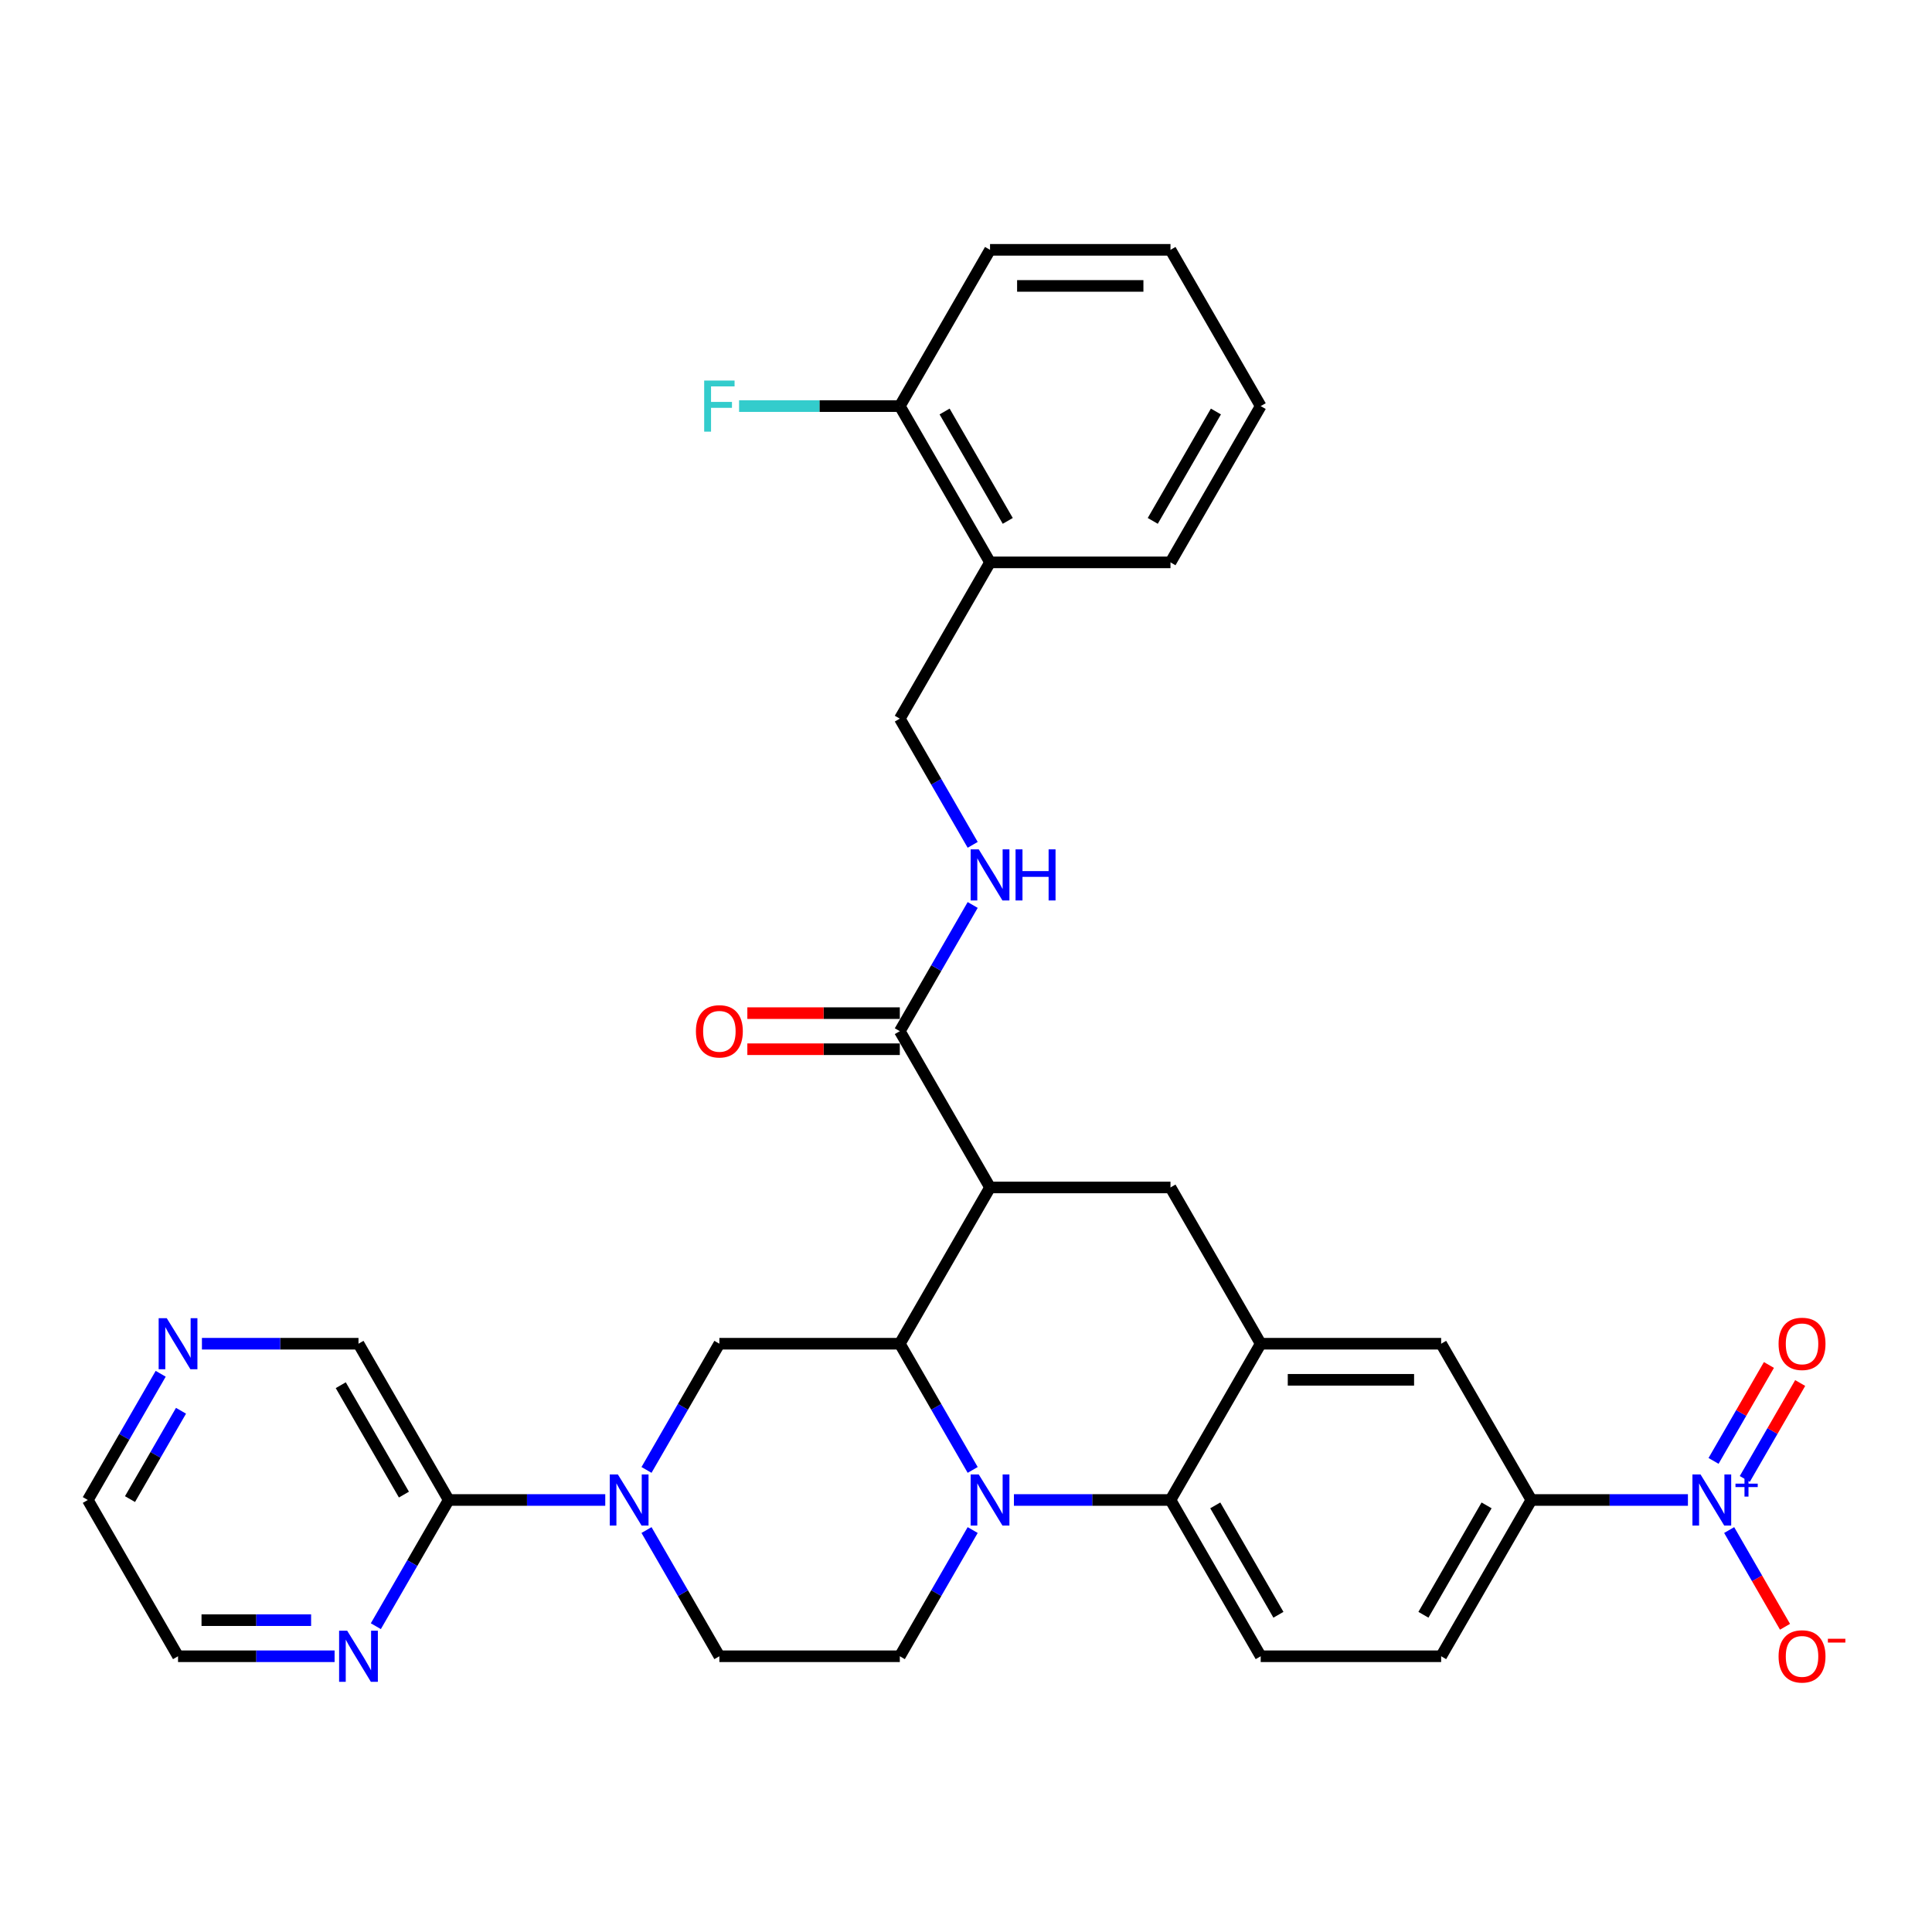 <?xml version='1.0' encoding='iso-8859-1'?>
<svg version='1.1' baseProfile='full'
              xmlns='http://www.w3.org/2000/svg'
                      xmlns:rdkit='http://www.rdkit.org/xml'
                      xmlns:xlink='http://www.w3.org/1999/xlink'
                  xml:space='preserve'
width='1000px' height='1000px' viewBox='0 0 1000 1000'>
<!-- END OF HEADER -->
<rect style='opacity:1.0;fill:#FFFFFF;stroke:none' width='1000' height='1000' x='0' y='0'> </rect>
<path class='bond-0' d='M 792.635,776.391 L 833.151,776.391' style='fill:none;fill-rule:evenodd;stroke:#000000;stroke-width:6px;stroke-linecap:butt;stroke-linejoin:miter;stroke-opacity:1' />
<path class='bond-0' d='M 833.151,776.391 L 873.667,776.391' style='fill:none;fill-rule:evenodd;stroke:#0000FF;stroke-width:6px;stroke-linecap:butt;stroke-linejoin:miter;stroke-opacity:1' />
<path class='bond-1' d='M 792.635,776.391 L 745.936,857.276' style='fill:none;fill-rule:evenodd;stroke:#000000;stroke-width:6px;stroke-linecap:butt;stroke-linejoin:miter;stroke-opacity:1' />
<path class='bond-1' d='M 769.453,779.184 L 736.764,835.803' style='fill:none;fill-rule:evenodd;stroke:#000000;stroke-width:6px;stroke-linecap:butt;stroke-linejoin:miter;stroke-opacity:1' />
<path class='bond-2' d='M 792.635,776.391 L 745.936,695.506' style='fill:none;fill-rule:evenodd;stroke:#000000;stroke-width:6px;stroke-linecap:butt;stroke-linejoin:miter;stroke-opacity:1' />
<path class='bond-3' d='M 745.936,857.276 L 652.539,857.276' style='fill:none;fill-rule:evenodd;stroke:#000000;stroke-width:6px;stroke-linecap:butt;stroke-linejoin:miter;stroke-opacity:1' />
<path class='bond-4' d='M 652.539,857.276 L 605.84,776.391' style='fill:none;fill-rule:evenodd;stroke:#000000;stroke-width:6px;stroke-linecap:butt;stroke-linejoin:miter;stroke-opacity:1' />
<path class='bond-4' d='M 661.711,835.803 L 629.022,779.184' style='fill:none;fill-rule:evenodd;stroke:#000000;stroke-width:6px;stroke-linecap:butt;stroke-linejoin:miter;stroke-opacity:1' />
<path class='bond-5' d='M 605.84,776.391 L 652.539,695.506' style='fill:none;fill-rule:evenodd;stroke:#000000;stroke-width:6px;stroke-linecap:butt;stroke-linejoin:miter;stroke-opacity:1' />
<path class='bond-6' d='M 605.84,776.391 L 565.324,776.391' style='fill:none;fill-rule:evenodd;stroke:#000000;stroke-width:6px;stroke-linecap:butt;stroke-linejoin:miter;stroke-opacity:1' />
<path class='bond-6' d='M 565.324,776.391 L 524.808,776.391' style='fill:none;fill-rule:evenodd;stroke:#0000FF;stroke-width:6px;stroke-linecap:butt;stroke-linejoin:miter;stroke-opacity:1' />
<path class='bond-7' d='M 652.539,695.506 L 745.936,695.506' style='fill:none;fill-rule:evenodd;stroke:#000000;stroke-width:6px;stroke-linecap:butt;stroke-linejoin:miter;stroke-opacity:1' />
<path class='bond-7' d='M 666.548,714.186 L 731.927,714.186' style='fill:none;fill-rule:evenodd;stroke:#000000;stroke-width:6px;stroke-linecap:butt;stroke-linejoin:miter;stroke-opacity:1' />
<path class='bond-8' d='M 652.539,695.506 L 605.84,614.622' style='fill:none;fill-rule:evenodd;stroke:#000000;stroke-width:6px;stroke-linecap:butt;stroke-linejoin:miter;stroke-opacity:1' />
<path class='bond-9' d='M 605.84,614.622 L 512.442,614.622' style='fill:none;fill-rule:evenodd;stroke:#000000;stroke-width:6px;stroke-linecap:butt;stroke-linejoin:miter;stroke-opacity:1' />
<path class='bond-10' d='M 503.459,791.951 L 484.601,824.613' style='fill:none;fill-rule:evenodd;stroke:#0000FF;stroke-width:6px;stroke-linecap:butt;stroke-linejoin:miter;stroke-opacity:1' />
<path class='bond-10' d='M 484.601,824.613 L 465.744,857.276' style='fill:none;fill-rule:evenodd;stroke:#000000;stroke-width:6px;stroke-linecap:butt;stroke-linejoin:miter;stroke-opacity:1' />
<path class='bond-11' d='M 503.459,760.831 L 484.601,728.169' style='fill:none;fill-rule:evenodd;stroke:#0000FF;stroke-width:6px;stroke-linecap:butt;stroke-linejoin:miter;stroke-opacity:1' />
<path class='bond-11' d='M 484.601,728.169 L 465.744,695.506' style='fill:none;fill-rule:evenodd;stroke:#000000;stroke-width:6px;stroke-linecap:butt;stroke-linejoin:miter;stroke-opacity:1' />
<path class='bond-12' d='M 512.442,129.314 L 605.84,129.314' style='fill:none;fill-rule:evenodd;stroke:#000000;stroke-width:6px;stroke-linecap:butt;stroke-linejoin:miter;stroke-opacity:1' />
<path class='bond-12' d='M 526.452,147.993 L 591.83,147.993' style='fill:none;fill-rule:evenodd;stroke:#000000;stroke-width:6px;stroke-linecap:butt;stroke-linejoin:miter;stroke-opacity:1' />
<path class='bond-13' d='M 512.442,129.314 L 465.744,210.198' style='fill:none;fill-rule:evenodd;stroke:#000000;stroke-width:6px;stroke-linecap:butt;stroke-linejoin:miter;stroke-opacity:1' />
<path class='bond-14' d='M 605.84,129.314 L 652.539,210.198' style='fill:none;fill-rule:evenodd;stroke:#000000;stroke-width:6px;stroke-linecap:butt;stroke-linejoin:miter;stroke-opacity:1' />
<path class='bond-15' d='M 652.539,210.198 L 605.84,291.083' style='fill:none;fill-rule:evenodd;stroke:#000000;stroke-width:6px;stroke-linecap:butt;stroke-linejoin:miter;stroke-opacity:1' />
<path class='bond-15' d='M 629.357,212.991 L 596.668,269.611' style='fill:none;fill-rule:evenodd;stroke:#000000;stroke-width:6px;stroke-linecap:butt;stroke-linejoin:miter;stroke-opacity:1' />
<path class='bond-16' d='M 465.744,695.506 L 512.442,614.622' style='fill:none;fill-rule:evenodd;stroke:#000000;stroke-width:6px;stroke-linecap:butt;stroke-linejoin:miter;stroke-opacity:1' />
<path class='bond-17' d='M 465.744,695.506 L 372.346,695.506' style='fill:none;fill-rule:evenodd;stroke:#000000;stroke-width:6px;stroke-linecap:butt;stroke-linejoin:miter;stroke-opacity:1' />
<path class='bond-18' d='M 512.442,614.622 L 465.744,533.737' style='fill:none;fill-rule:evenodd;stroke:#000000;stroke-width:6px;stroke-linecap:butt;stroke-linejoin:miter;stroke-opacity:1' />
<path class='bond-19' d='M 465.744,524.397 L 426.283,524.397' style='fill:none;fill-rule:evenodd;stroke:#000000;stroke-width:6px;stroke-linecap:butt;stroke-linejoin:miter;stroke-opacity:1' />
<path class='bond-19' d='M 426.283,524.397 L 386.823,524.397' style='fill:none;fill-rule:evenodd;stroke:#FF0000;stroke-width:6px;stroke-linecap:butt;stroke-linejoin:miter;stroke-opacity:1' />
<path class='bond-19' d='M 465.744,543.077 L 426.283,543.077' style='fill:none;fill-rule:evenodd;stroke:#000000;stroke-width:6px;stroke-linecap:butt;stroke-linejoin:miter;stroke-opacity:1' />
<path class='bond-19' d='M 426.283,543.077 L 386.823,543.077' style='fill:none;fill-rule:evenodd;stroke:#FF0000;stroke-width:6px;stroke-linecap:butt;stroke-linejoin:miter;stroke-opacity:1' />
<path class='bond-20' d='M 465.744,533.737 L 484.601,501.075' style='fill:none;fill-rule:evenodd;stroke:#000000;stroke-width:6px;stroke-linecap:butt;stroke-linejoin:miter;stroke-opacity:1' />
<path class='bond-20' d='M 484.601,501.075 L 503.459,468.412' style='fill:none;fill-rule:evenodd;stroke:#0000FF;stroke-width:6px;stroke-linecap:butt;stroke-linejoin:miter;stroke-opacity:1' />
<path class='bond-21' d='M 503.459,437.292 L 484.601,404.63' style='fill:none;fill-rule:evenodd;stroke:#0000FF;stroke-width:6px;stroke-linecap:butt;stroke-linejoin:miter;stroke-opacity:1' />
<path class='bond-21' d='M 484.601,404.63 L 465.744,371.968' style='fill:none;fill-rule:evenodd;stroke:#000000;stroke-width:6px;stroke-linecap:butt;stroke-linejoin:miter;stroke-opacity:1' />
<path class='bond-22' d='M 605.84,291.083 L 512.442,291.083' style='fill:none;fill-rule:evenodd;stroke:#000000;stroke-width:6px;stroke-linecap:butt;stroke-linejoin:miter;stroke-opacity:1' />
<path class='bond-23' d='M 512.442,291.083 L 465.744,210.198' style='fill:none;fill-rule:evenodd;stroke:#000000;stroke-width:6px;stroke-linecap:butt;stroke-linejoin:miter;stroke-opacity:1' />
<path class='bond-23' d='M 521.615,269.611 L 488.925,212.991' style='fill:none;fill-rule:evenodd;stroke:#000000;stroke-width:6px;stroke-linecap:butt;stroke-linejoin:miter;stroke-opacity:1' />
<path class='bond-24' d='M 512.442,291.083 L 465.744,371.968' style='fill:none;fill-rule:evenodd;stroke:#000000;stroke-width:6px;stroke-linecap:butt;stroke-linejoin:miter;stroke-opacity:1' />
<path class='bond-25' d='M 465.744,210.198 L 424.144,210.198' style='fill:none;fill-rule:evenodd;stroke:#000000;stroke-width:6px;stroke-linecap:butt;stroke-linejoin:miter;stroke-opacity:1' />
<path class='bond-25' d='M 424.144,210.198 L 382.545,210.198' style='fill:none;fill-rule:evenodd;stroke:#33CCCC;stroke-width:6px;stroke-linecap:butt;stroke-linejoin:miter;stroke-opacity:1' />
<path class='bond-26' d='M 372.346,857.276 L 353.488,824.613' style='fill:none;fill-rule:evenodd;stroke:#000000;stroke-width:6px;stroke-linecap:butt;stroke-linejoin:miter;stroke-opacity:1' />
<path class='bond-26' d='M 353.488,824.613 L 334.631,791.951' style='fill:none;fill-rule:evenodd;stroke:#0000FF;stroke-width:6px;stroke-linecap:butt;stroke-linejoin:miter;stroke-opacity:1' />
<path class='bond-27' d='M 372.346,857.276 L 465.744,857.276' style='fill:none;fill-rule:evenodd;stroke:#000000;stroke-width:6px;stroke-linecap:butt;stroke-linejoin:miter;stroke-opacity:1' />
<path class='bond-28' d='M 334.631,760.831 L 353.488,728.169' style='fill:none;fill-rule:evenodd;stroke:#0000FF;stroke-width:6px;stroke-linecap:butt;stroke-linejoin:miter;stroke-opacity:1' />
<path class='bond-28' d='M 353.488,728.169 L 372.346,695.506' style='fill:none;fill-rule:evenodd;stroke:#000000;stroke-width:6px;stroke-linecap:butt;stroke-linejoin:miter;stroke-opacity:1' />
<path class='bond-29' d='M 313.281,776.391 L 272.766,776.391' style='fill:none;fill-rule:evenodd;stroke:#0000FF;stroke-width:6px;stroke-linecap:butt;stroke-linejoin:miter;stroke-opacity:1' />
<path class='bond-29' d='M 272.766,776.391 L 232.25,776.391' style='fill:none;fill-rule:evenodd;stroke:#000000;stroke-width:6px;stroke-linecap:butt;stroke-linejoin:miter;stroke-opacity:1' />
<path class='bond-30' d='M 232.25,776.391 L 185.551,695.506' style='fill:none;fill-rule:evenodd;stroke:#000000;stroke-width:6px;stroke-linecap:butt;stroke-linejoin:miter;stroke-opacity:1' />
<path class='bond-30' d='M 209.068,773.598 L 176.379,716.979' style='fill:none;fill-rule:evenodd;stroke:#000000;stroke-width:6px;stroke-linecap:butt;stroke-linejoin:miter;stroke-opacity:1' />
<path class='bond-31' d='M 232.25,776.391 L 213.392,809.053' style='fill:none;fill-rule:evenodd;stroke:#000000;stroke-width:6px;stroke-linecap:butt;stroke-linejoin:miter;stroke-opacity:1' />
<path class='bond-31' d='M 213.392,809.053 L 194.535,841.716' style='fill:none;fill-rule:evenodd;stroke:#0000FF;stroke-width:6px;stroke-linecap:butt;stroke-linejoin:miter;stroke-opacity:1' />
<path class='bond-32' d='M 895.016,791.951 L 909.469,816.983' style='fill:none;fill-rule:evenodd;stroke:#0000FF;stroke-width:6px;stroke-linecap:butt;stroke-linejoin:miter;stroke-opacity:1' />
<path class='bond-32' d='M 909.469,816.983 L 923.921,842.015' style='fill:none;fill-rule:evenodd;stroke:#FF0000;stroke-width:6px;stroke-linecap:butt;stroke-linejoin:miter;stroke-opacity:1' />
<path class='bond-33' d='M 903.105,765.501 L 917.439,740.674' style='fill:none;fill-rule:evenodd;stroke:#0000FF;stroke-width:6px;stroke-linecap:butt;stroke-linejoin:miter;stroke-opacity:1' />
<path class='bond-33' d='M 917.439,740.674 L 931.772,715.847' style='fill:none;fill-rule:evenodd;stroke:#FF0000;stroke-width:6px;stroke-linecap:butt;stroke-linejoin:miter;stroke-opacity:1' />
<path class='bond-33' d='M 886.928,756.161 L 901.262,731.334' style='fill:none;fill-rule:evenodd;stroke:#0000FF;stroke-width:6px;stroke-linecap:butt;stroke-linejoin:miter;stroke-opacity:1' />
<path class='bond-33' d='M 901.262,731.334 L 915.595,706.508' style='fill:none;fill-rule:evenodd;stroke:#FF0000;stroke-width:6px;stroke-linecap:butt;stroke-linejoin:miter;stroke-opacity:1' />
<path class='bond-34' d='M 185.551,695.506 L 145.035,695.506' style='fill:none;fill-rule:evenodd;stroke:#000000;stroke-width:6px;stroke-linecap:butt;stroke-linejoin:miter;stroke-opacity:1' />
<path class='bond-34' d='M 145.035,695.506 L 104.519,695.506' style='fill:none;fill-rule:evenodd;stroke:#0000FF;stroke-width:6px;stroke-linecap:butt;stroke-linejoin:miter;stroke-opacity:1' />
<path class='bond-35' d='M 83.17,711.066 L 64.312,743.729' style='fill:none;fill-rule:evenodd;stroke:#0000FF;stroke-width:6px;stroke-linecap:butt;stroke-linejoin:miter;stroke-opacity:1' />
<path class='bond-35' d='M 64.312,743.729 L 45.455,776.391' style='fill:none;fill-rule:evenodd;stroke:#000000;stroke-width:6px;stroke-linecap:butt;stroke-linejoin:miter;stroke-opacity:1' />
<path class='bond-35' d='M 93.689,730.205 L 80.489,753.068' style='fill:none;fill-rule:evenodd;stroke:#0000FF;stroke-width:6px;stroke-linecap:butt;stroke-linejoin:miter;stroke-opacity:1' />
<path class='bond-35' d='M 80.489,753.068 L 67.289,775.932' style='fill:none;fill-rule:evenodd;stroke:#000000;stroke-width:6px;stroke-linecap:butt;stroke-linejoin:miter;stroke-opacity:1' />
<path class='bond-36' d='M 45.455,776.391 L 92.153,857.276' style='fill:none;fill-rule:evenodd;stroke:#000000;stroke-width:6px;stroke-linecap:butt;stroke-linejoin:miter;stroke-opacity:1' />
<path class='bond-37' d='M 92.153,857.276 L 132.669,857.276' style='fill:none;fill-rule:evenodd;stroke:#000000;stroke-width:6px;stroke-linecap:butt;stroke-linejoin:miter;stroke-opacity:1' />
<path class='bond-37' d='M 132.669,857.276 L 173.185,857.276' style='fill:none;fill-rule:evenodd;stroke:#0000FF;stroke-width:6px;stroke-linecap:butt;stroke-linejoin:miter;stroke-opacity:1' />
<path class='bond-37' d='M 104.308,838.596 L 132.669,838.596' style='fill:none;fill-rule:evenodd;stroke:#000000;stroke-width:6px;stroke-linecap:butt;stroke-linejoin:miter;stroke-opacity:1' />
<path class='bond-37' d='M 132.669,838.596 L 161.03,838.596' style='fill:none;fill-rule:evenodd;stroke:#0000FF;stroke-width:6px;stroke-linecap:butt;stroke-linejoin:miter;stroke-opacity:1' />
<path  class='atom-7' d='M 506.596 763.166
L 515.263 777.176
Q 516.122 778.558, 517.505 781.061
Q 518.887 783.564, 518.962 783.713
L 518.962 763.166
L 522.473 763.166
L 522.473 789.616
L 518.85 789.616
L 509.547 774.299
Q 508.464 772.506, 507.306 770.451
Q 506.185 768.396, 505.849 767.761
L 505.849 789.616
L 502.412 789.616
L 502.412 763.166
L 506.596 763.166
' fill='#0000FF'/>
<path  class='atom-14' d='M 360.204 533.812
Q 360.204 527.461, 363.343 523.912
Q 366.481 520.362, 372.346 520.362
Q 378.211 520.362, 381.35 523.912
Q 384.488 527.461, 384.488 533.812
Q 384.488 540.237, 381.312 543.899
Q 378.137 547.523, 372.346 547.523
Q 366.518 547.523, 363.343 543.899
Q 360.204 540.275, 360.204 533.812
M 372.346 544.534
Q 376.381 544.534, 378.548 541.844
Q 380.752 539.117, 380.752 533.812
Q 380.752 528.619, 378.548 526.004
Q 376.381 523.351, 372.346 523.351
Q 368.311 523.351, 366.107 525.966
Q 363.94 528.581, 363.94 533.812
Q 363.94 539.154, 366.107 541.844
Q 368.311 544.534, 372.346 544.534
' fill='#FF0000'/>
<path  class='atom-15' d='M 506.596 439.627
L 515.263 453.637
Q 516.122 455.019, 517.505 457.522
Q 518.887 460.025, 518.962 460.175
L 518.962 439.627
L 522.473 439.627
L 522.473 466.077
L 518.85 466.077
L 509.547 450.76
Q 508.464 448.967, 507.306 446.912
Q 506.185 444.858, 505.849 444.222
L 505.849 466.077
L 502.412 466.077
L 502.412 439.627
L 506.596 439.627
' fill='#0000FF'/>
<path  class='atom-15' d='M 525.649 439.627
L 529.235 439.627
L 529.235 450.872
L 542.759 450.872
L 542.759 439.627
L 546.346 439.627
L 546.346 466.077
L 542.759 466.077
L 542.759 453.861
L 529.235 453.861
L 529.235 466.077
L 525.649 466.077
L 525.649 439.627
' fill='#0000FF'/>
<path  class='atom-19' d='M 364.482 196.973
L 380.21 196.973
L 380.21 199.999
L 368.031 199.999
L 368.031 208.031
L 378.865 208.031
L 378.865 211.095
L 368.031 211.095
L 368.031 223.423
L 364.482 223.423
L 364.482 196.973
' fill='#33CCCC'/>
<path  class='atom-22' d='M 319.801 763.166
L 328.468 777.176
Q 329.327 778.558, 330.709 781.061
Q 332.092 783.564, 332.166 783.713
L 332.166 763.166
L 335.678 763.166
L 335.678 789.616
L 332.054 789.616
L 322.752 774.299
Q 321.669 772.506, 320.51 770.451
Q 319.39 768.396, 319.053 767.761
L 319.053 789.616
L 315.616 789.616
L 315.616 763.166
L 319.801 763.166
' fill='#0000FF'/>
<path  class='atom-26' d='M 880.186 763.166
L 888.853 777.176
Q 889.713 778.558, 891.095 781.061
Q 892.477 783.564, 892.552 783.713
L 892.552 763.166
L 896.064 763.166
L 896.064 789.616
L 892.44 789.616
L 883.137 774.299
Q 882.054 772.506, 880.896 770.451
Q 879.775 768.396, 879.439 767.761
L 879.439 789.616
L 876.002 789.616
L 876.002 763.166
L 880.186 763.166
' fill='#0000FF'/>
<path  class='atom-26' d='M 898.283 767.934
L 902.943 767.934
L 902.943 763.027
L 905.014 763.027
L 905.014 767.934
L 909.798 767.934
L 909.798 769.709
L 905.014 769.709
L 905.014 774.64
L 902.943 774.64
L 902.943 769.709
L 898.283 769.709
L 898.283 767.934
' fill='#0000FF'/>
<path  class='atom-27' d='M 920.59 857.35
Q 920.59 850.999, 923.728 847.45
Q 926.866 843.901, 932.732 843.901
Q 938.597 843.901, 941.735 847.45
Q 944.873 850.999, 944.873 857.35
Q 944.873 863.776, 941.698 867.437
Q 938.522 871.061, 932.732 871.061
Q 926.904 871.061, 923.728 867.437
Q 920.59 863.814, 920.59 857.35
M 932.732 868.072
Q 936.766 868.072, 938.933 865.383
Q 941.137 862.655, 941.137 857.35
Q 941.137 852.158, 938.933 849.542
Q 936.766 846.89, 932.732 846.89
Q 928.697 846.89, 926.493 849.505
Q 924.326 852.12, 924.326 857.35
Q 924.326 862.693, 926.493 865.383
Q 928.697 868.072, 932.732 868.072
' fill='#FF0000'/>
<path  class='atom-27' d='M 946.106 848.218
L 955.155 848.218
L 955.155 850.191
L 946.106 850.191
L 946.106 848.218
' fill='#FF0000'/>
<path  class='atom-28' d='M 920.59 695.581
Q 920.59 689.23, 923.728 685.681
Q 926.866 682.132, 932.732 682.132
Q 938.597 682.132, 941.735 685.681
Q 944.873 689.23, 944.873 695.581
Q 944.873 702.007, 941.698 705.668
Q 938.522 709.292, 932.732 709.292
Q 926.904 709.292, 923.728 705.668
Q 920.59 702.044, 920.59 695.581
M 932.732 706.303
Q 936.766 706.303, 938.933 703.613
Q 941.137 700.886, 941.137 695.581
Q 941.137 690.388, 938.933 687.773
Q 936.766 685.121, 932.732 685.121
Q 928.697 685.121, 926.493 687.736
Q 924.326 690.351, 924.326 695.581
Q 924.326 700.923, 926.493 703.613
Q 928.697 706.303, 932.732 706.303
' fill='#FF0000'/>
<path  class='atom-30' d='M 86.307 682.281
L 94.974 696.291
Q 95.833 697.673, 97.216 700.176
Q 98.598 702.679, 98.672 702.829
L 98.672 682.281
L 102.184 682.281
L 102.184 708.731
L 98.56 708.731
L 89.258 693.414
Q 88.175 691.621, 87.016 689.566
Q 85.896 687.512, 85.559 686.876
L 85.559 708.731
L 82.122 708.731
L 82.122 682.281
L 86.307 682.281
' fill='#0000FF'/>
<path  class='atom-33' d='M 179.704 844.051
L 188.372 858.06
Q 189.231 859.443, 190.613 861.946
Q 191.995 864.449, 192.07 864.598
L 192.07 844.051
L 195.582 844.051
L 195.582 870.501
L 191.958 870.501
L 182.656 855.184
Q 181.572 853.39, 180.414 851.336
Q 179.293 849.281, 178.957 848.646
L 178.957 870.501
L 175.52 870.501
L 175.52 844.051
L 179.704 844.051
' fill='#0000FF'/>
</svg>
